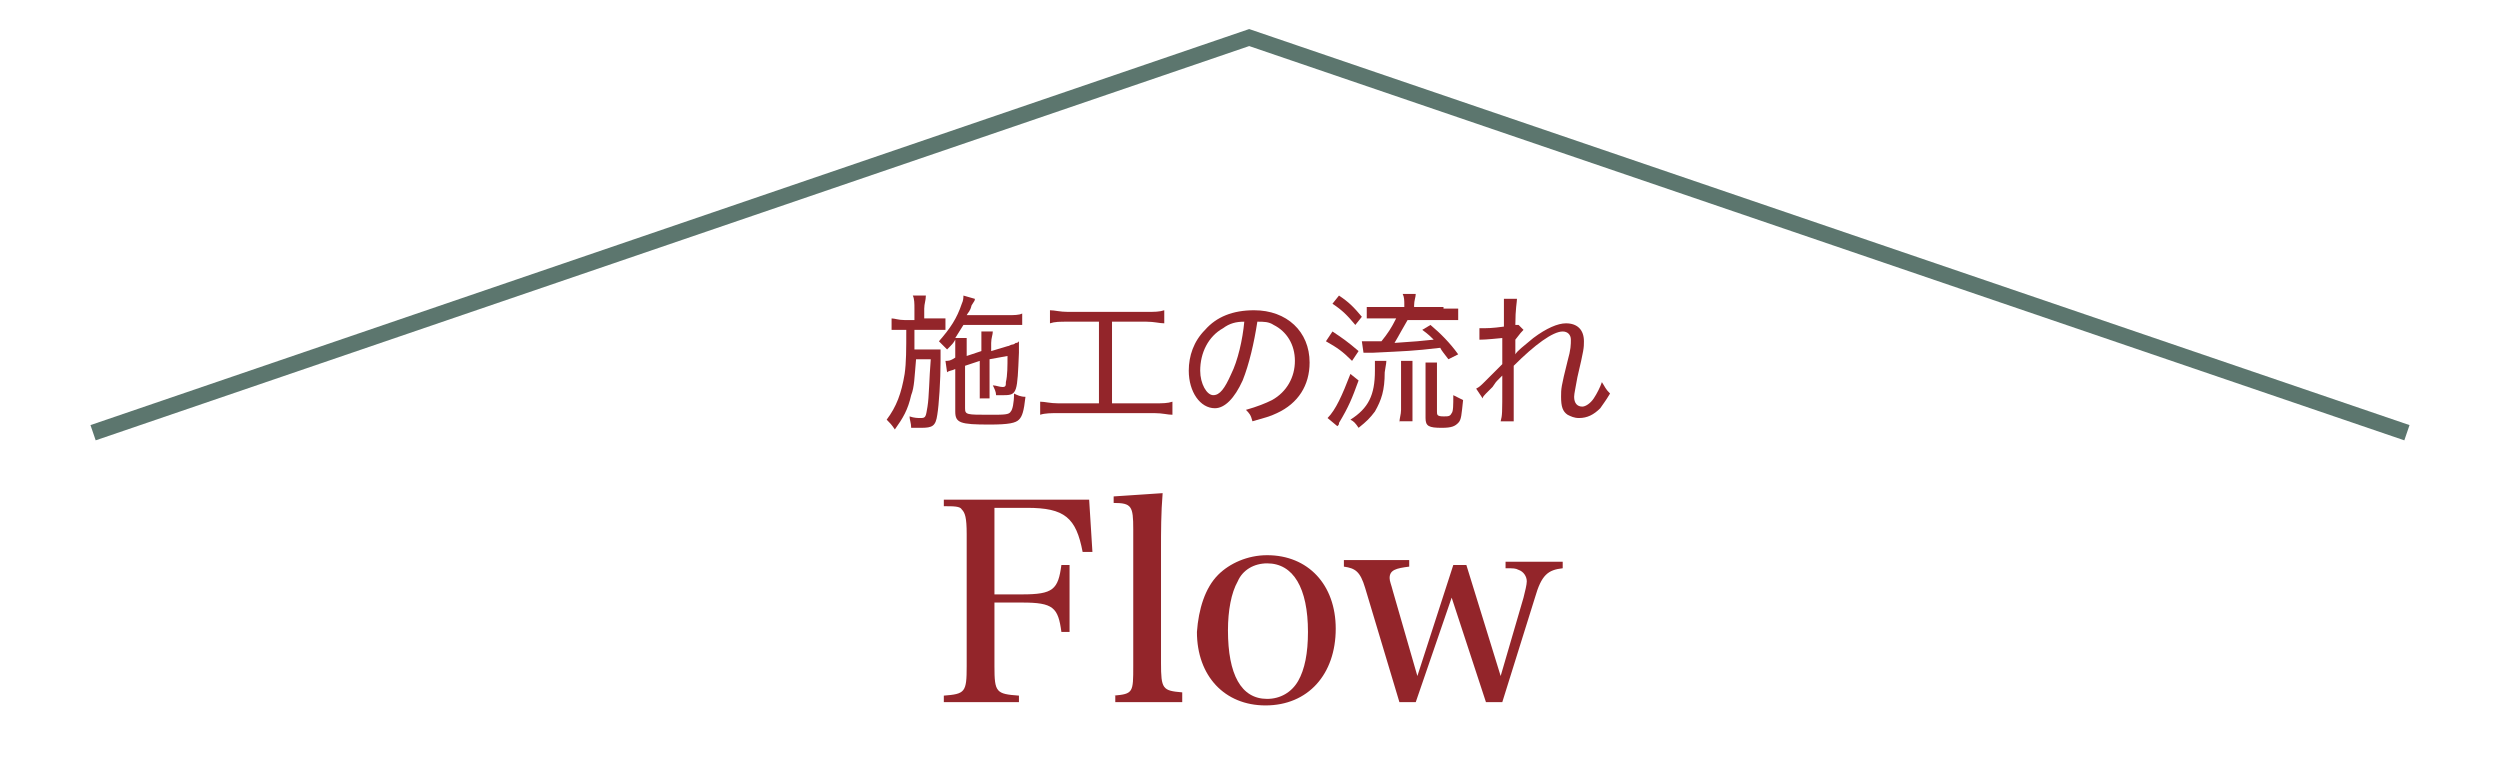 <svg xmlns="http://www.w3.org/2000/svg" xmlns:xlink="http://www.w3.org/1999/xlink" id="&#x30EC;&#x30A4;&#x30E4;&#x30FC;_1" x="0px" y="0px" viewBox="0 0 153.1 46.8" style="enable-background:new 0 0 153.1 46.8;" xml:space="preserve"> <style type="text/css"> .st0{fill:none;stroke:#5C766E;stroke-width:0.986;} .st1{fill:#93252A;} </style> <polyline class="st0" points="5.7,26.5 76.5,2.3 147.4,26.5 "></polyline> <g> <path class="st1" d="M60.9,40.8c0,1.6,0.1,1.7,1.5,1.8V43h-4.6v-0.4c1.3-0.1,1.4-0.2,1.4-1.8v-8.1c0-1-0.1-1.3-0.3-1.5 C58.8,31,58.4,31,57.8,31v-0.4h8.9l0.2,3.2l-0.6,0c-0.4-2.1-1.1-2.7-3.4-2.7h-2v5.3h1.7c1.9,0,2.2-0.3,2.4-1.8h0.5v4.1H65 c-0.2-1.5-0.5-1.8-2.4-1.8h-1.7V40.8z"></path> <path class="st1" d="M68.2,42.6c1.2-0.1,1.2-0.2,1.2-1.8v-8.4c0-1.4-0.1-1.6-1.2-1.6v-0.4l3-0.2c-0.1,1.2-0.1,2.4-0.1,3.4v7 c0,1.6,0.1,1.7,1.3,1.8V43h-4.1V42.6z"></path> <path class="st1" d="M74.6,35.2c0.7-0.7,1.8-1.2,3-1.2c2.5,0,4.2,1.8,4.2,4.5c0,2.8-1.7,4.7-4.3,4.7c-2.5,0-4.2-1.8-4.2-4.5 C73.4,37.3,73.8,36,74.6,35.2z M77.6,42.8c0.8,0,1.5-0.4,1.9-1.1c0.4-0.7,0.6-1.7,0.6-3c0-2.7-0.9-4.2-2.5-4.2 c-0.8,0-1.5,0.4-1.8,1.1c-0.4,0.7-0.6,1.8-0.6,3C75.2,41.3,76,42.8,77.6,42.8z"></path> <path class="st1" d="M86.7,43h-1L83.6,36c-0.3-1-0.6-1.2-1.3-1.3v-0.4h4v0.4c-0.8,0.1-1.2,0.2-1.2,0.7c0,0.2,0.1,0.4,0.2,0.8 l1.5,5.2l2.2-6.8h0.8l2.1,6.8l1.4-4.8c0.1-0.4,0.2-0.8,0.2-1c0-0.3-0.2-0.6-0.5-0.7c-0.2-0.1-0.3-0.1-0.8-0.1v-0.4h3.5v0.4 c-0.9,0.1-1.3,0.4-1.7,1.8L92,43h-1l-2.1-6.4L86.7,43z"></path> </g> <g> <path class="st1" d="M56,18.9c0-0.3,0-0.6-0.1-0.8h0.8c0,0.3-0.1,0.5-0.1,0.8v0.6h0.5c0.4,0,0.6,0,0.8,0v0.7c-0.2,0-0.4,0-0.8,0 h-1.1c0,0.5,0,0.9,0,1.2H57c0.3,0,0.5,0,0.6,0c0,0.1,0,0.3,0,0.4c0,0,0,0.1,0,0.1c0,0.1,0,0.1,0,0.2c0,1.2-0.1,2.7-0.2,3.3 c-0.1,0.7-0.3,0.8-1,0.8c-0.1,0-0.3,0-0.6,0c0-0.3-0.1-0.5-0.1-0.7c0.3,0.1,0.5,0.1,0.7,0.1c0.3,0,0.3-0.1,0.4-0.7 c0.1-0.6,0.1-1.7,0.2-2.9h-0.9c-0.1,1.1-0.1,1.7-0.3,2.2c-0.2,0.9-0.5,1.4-1,2.1c-0.2-0.3-0.3-0.4-0.5-0.6c0.6-0.8,0.9-1.6,1.1-2.8 c0.1-0.7,0.1-1.5,0.1-2.7h-0.2c-0.3,0-0.6,0-0.7,0v-0.7c0.2,0,0.4,0.1,0.8,0.1H56V18.9z M58.5,21.5c0-0.3,0-0.5,0-0.7 c-0.1,0.2-0.2,0.3-0.5,0.6c-0.2-0.2-0.3-0.3-0.5-0.5c0.7-0.8,1.1-1.4,1.4-2.3c0.1-0.2,0.1-0.4,0.1-0.5l0.7,0.2c0,0.1,0,0.1-0.2,0.4 c-0.1,0.4-0.2,0.4-0.3,0.6h2.5c0.4,0,0.7,0,0.9-0.1v0.7c-0.2,0-0.6,0-0.9,0H59c-0.2,0.3-0.3,0.5-0.5,0.8h0.7c0,0.2,0,0.4,0,0.7v0.4 l0.9-0.3V21c0-0.3,0-0.5,0-0.7h0.7c0,0.2-0.1,0.4-0.1,0.7v0.5l1-0.3c0.1,0,0.2-0.1,0.3-0.1c0.1,0,0.2-0.1,0.2-0.1 c0.1,0,0.1,0,0.2-0.1c0,0.4,0,0.4,0,0.7c-0.1,2.4-0.1,2.6-0.9,2.6c-0.1,0-0.3,0-0.5,0c0-0.2-0.1-0.4-0.2-0.6c0.2,0,0.4,0.1,0.6,0.1 c0.2,0,0.2-0.1,0.2-0.3c0.1-0.4,0.1-1,0.1-1.6L60.6,22v1.6c0,0.4,0,0.5,0,0.8H60c0-0.2,0-0.4,0-0.8v-1.5l-0.9,0.3V25 c0,0.4,0.1,0.4,1.5,0.4c0.9,0,1.2,0,1.3-0.2c0.1-0.1,0.2-0.5,0.2-1.1c0.2,0.1,0.4,0.2,0.7,0.2c-0.1,0.9-0.2,1.2-0.4,1.4 c-0.2,0.2-0.6,0.3-1.8,0.3c-1.8,0-2.1-0.1-2.1-0.8v-2.6c-0.2,0.1-0.4,0.1-0.5,0.2l-0.1-0.7c0.2,0,0.3,0,0.6-0.2V21.5z"></path> <path class="st1" d="M65.4,19.7c-0.5,0-0.8,0-1.1,0.1v-0.8c0.3,0,0.6,0.1,1.1,0.1h4.8c0.5,0,0.8,0,1.1-0.1v0.8 c-0.3,0-0.6-0.1-1.1-0.1h-2.1v5h2.6c0.5,0,0.8,0,1.1-0.1v0.8c-0.3,0-0.6-0.1-1.1-0.1h-5.9c-0.4,0-0.8,0-1.1,0.1v-0.8 c0.3,0,0.6,0.1,1.1,0.1h2.5v-5H65.4z"></path> <path class="st1" d="M77.9,24.5c0.9-0.5,1.4-1.4,1.4-2.4c0-1-0.5-1.8-1.3-2.2c-0.3-0.2-0.6-0.2-1-0.2c-0.2,1.3-0.5,2.6-0.9,3.6 C75.6,24.4,75,25,74.4,25c-0.9,0-1.6-1-1.6-2.3c0-0.9,0.3-1.8,1-2.5c0.7-0.8,1.7-1.2,3-1.2c2,0,3.4,1.3,3.4,3.2 c0,1.4-0.7,2.5-2,3.1c-0.4,0.2-0.8,0.3-1.5,0.5c-0.1-0.4-0.2-0.5-0.4-0.7C77,24.9,77.5,24.7,77.9,24.5z M74.9,20.1 c-0.9,0.5-1.4,1.5-1.4,2.6c0,0.8,0.4,1.5,0.8,1.5c0.4,0,0.7-0.4,1.1-1.3c0.4-0.8,0.7-2.1,0.8-3.2C75.7,19.7,75.3,19.8,74.9,20.1z"></path> <path class="st1" d="M81.6,20.3c0.6,0.4,0.9,0.6,1.6,1.2l-0.4,0.6c-0.6-0.6-0.9-0.8-1.6-1.2L81.6,20.3z M83.2,23.3 c-0.4,1.1-0.6,1.6-1.2,2.6C82,26,82,26,81.9,26.1l-0.6-0.5c0.5-0.5,0.9-1.4,1.4-2.7L83.2,23.3z M82,18.1c0.6,0.4,0.9,0.7,1.4,1.3 L83,19.9c-0.5-0.6-0.8-0.9-1.4-1.3L82,18.1z M84.9,22c0,0.2,0,0.2-0.1,0.8c0,1.1-0.2,1.7-0.6,2.4c-0.3,0.4-0.5,0.6-1,1 c-0.2-0.3-0.3-0.4-0.5-0.5c1.1-0.7,1.5-1.5,1.5-3c0-0.3,0-0.4,0-0.6H84.9z M88.4,18.9c0.4,0,0.7,0,0.9,0v0.7c-0.2,0-0.5,0-0.9,0 h-2.2c-0.3,0.5-0.5,0.9-0.8,1.4c1.4-0.1,1.5-0.1,2.4-0.2c-0.2-0.2-0.3-0.3-0.7-0.6l0.5-0.3c0.6,0.5,1.2,1.1,1.7,1.8L88.7,22 c-0.3-0.4-0.4-0.5-0.5-0.7c-1.7,0.2-2.1,0.2-4.1,0.3c-0.2,0-0.4,0-0.6,0l-0.1-0.7c0.1,0,0.5,0,0.8,0c0.1,0,0.1,0,0.4,0 c0.4-0.5,0.6-0.8,0.9-1.4h-0.9c-0.4,0-0.6,0-0.9,0v-0.7c0.2,0,0.5,0,0.9,0h1.4v-0.1c0-0.3,0-0.5-0.1-0.7h0.8c0,0.2-0.1,0.4-0.1,0.7 v0.1H88.4z M85.7,25.9c0-0.3,0.1-0.5,0.1-0.8v-2.2c0-0.3,0-0.6,0-0.8h0.7c0,0.2,0,0.4,0,0.8V25c0,0.3,0,0.6,0,0.8H85.7z M88,25.2 c0,0.2,0,0.3,0.4,0.3c0.3,0,0.4,0,0.5-0.2c0.1-0.1,0.1-0.5,0.1-1.1c0.2,0.1,0.4,0.2,0.6,0.3c-0.1,0.9-0.1,1.2-0.3,1.4 c-0.2,0.2-0.4,0.3-1,0.3c-0.8,0-1-0.1-1-0.6v-2.5c0-0.4,0-0.6,0-0.9h0.7c0,0.2,0,0.4,0,0.9V25.2z"></path> <path class="st1" d="M90.4,23.8c0.2-0.1,0.3-0.2,0.6-0.5c0.3-0.3,0.8-0.8,1-1c0-0.1,0-0.4,0-0.8c0-0.3,0-0.3,0-0.8 c-1,0.1-1.2,0.1-1.4,0.1l0-0.7c0.1,0,0.2,0,0.3,0c0.1,0,0.5,0,1.2-0.1c0-0.6,0-1.1,0-1.3c0-0.1,0-0.2,0-0.4l0.8,0 c0,0.2-0.1,0.6-0.1,1.6c0.1,0,0.1,0,0.2,0l0.3,0.3c-0.1,0.1-0.2,0.2-0.5,0.6c0,0.1,0,0.2,0,0.2c0,0.1,0,0.2,0,0.2 c0,0.4,0,0.4,0,0.5l0,0c0.1-0.2,0.5-0.5,1.1-1c0.8-0.6,1.5-0.9,2-0.9c0.7,0,1.1,0.4,1.1,1.1c0,0.4,0,0.5-0.4,2.2 c-0.1,0.6-0.2,1-0.2,1.2c0,0.4,0.2,0.6,0.5,0.6c0.2,0,0.5-0.2,0.7-0.5c0.2-0.3,0.4-0.7,0.5-1c0.2,0.3,0.2,0.4,0.5,0.7 c-0.3,0.5-0.4,0.6-0.6,0.9c-0.4,0.4-0.8,0.6-1.3,0.6c-0.3,0-0.5-0.1-0.7-0.2c-0.3-0.2-0.4-0.5-0.4-1.1c0-0.5,0-0.6,0.4-2.2 c0.2-0.7,0.2-1,0.2-1.3c0-0.3-0.2-0.5-0.5-0.5c-0.6,0-1.7,0.8-3,2.1c0,0.5,0,0.7,0,0.9c0,1.6,0,2.2,0,2.5h-0.8 c0.1-0.4,0.1-0.4,0.1-2.3c0-0.2,0-0.4,0-0.5l0,0c-0.1,0.1-0.1,0.1-0.2,0.2c-0.2,0.2-0.2,0.2-0.4,0.5c-0.1,0.1-0.2,0.2-0.4,0.4 c-0.1,0.1-0.2,0.2-0.2,0.3L90.4,23.8z"></path> </g> </svg>
